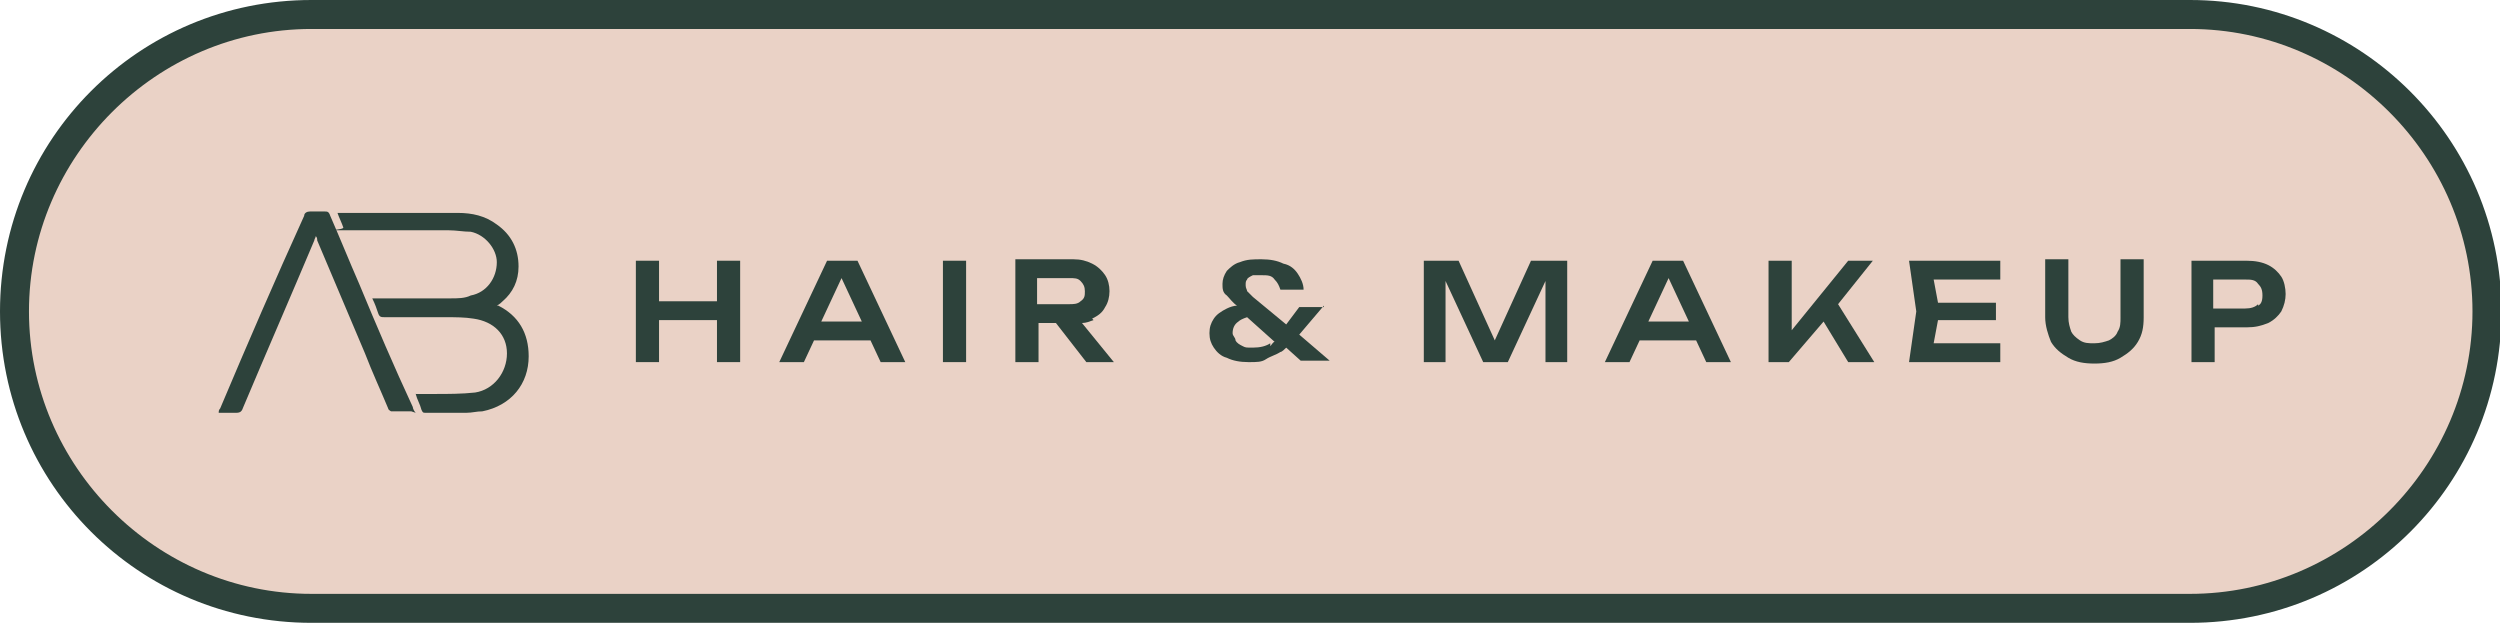 <?xml version="1.0" encoding="UTF-8"?>
<svg id="Layer_2" xmlns="http://www.w3.org/2000/svg" version="1.1" viewBox="0 0 172.6 43">
  <!-- Generator: Adobe Illustrator 29.8.1, SVG Export Plug-In . SVG Version: 2.1.1 Build 2)  -->
  <defs>
    <style>
      .st0 {
        fill: #2d423b;
      }

      .st1 {
        fill: #ead2c6;
      }
    </style>
  </defs>
  <g id="Layer_1-2">
    <g>
      <g>
        <path class="st1" d="M21.5,42c-11.3,0-20.5-9.2-20.5-20.5S10.2,1,21.5,1h129.7c11.3,0,20.5,9.2,20.5,20.5s-9.2,20.5-20.5,20.5H21.5Z"/>
        <path class="st0" d="M151.2,2c10.7,0,19.5,8.8,19.5,19.5h0c0,10.7-8.8,19.5-19.5,19.5H21.5c-10.7,0-19.5-8.8-19.5-19.5h0c0-10.7,8.8-19.5,19.5-19.5h129.7M151.2,0H21.5C9.6,0,0,9.6,0,21.5s9.6,21.5,21.5,21.5h129.7c11.9,0,21.5-9.6,21.5-21.5S163,0,151.2,0h0Z"/>
      </g>
      <g>
        <g>
          <polygon class="st0" points="49.5 20.8 45.5 20.8 45.5 18 43.9 18 43.9 25 45.5 25 45.5 22.1 49.5 22.1 49.5 25 51.1 25 51.1 18 49.5 18 49.5 20.8"/>
          <path class="st0" d="M57.1,18l-3.3,7h1.7l.7-1.5h3.9l.7,1.5h1.7l-3.3-7h-2ZM56.7,22.2l1.4-3,1.4,3h-2.7Z"/>
          <rect class="st0" x="65.1" y="18" width="1.6" height="7"/>
          <path class="st0" d="M75.4,22h0c.4-.2.7-.4.9-.8.2-.3.3-.7.3-1.1s-.1-.8-.3-1.1c-.2-.3-.5-.6-.9-.8-.4-.2-.8-.3-1.3-.3h-4v7.1h1.6v-2.7h1.2l2.1,2.7h1.9l-2.2-2.7c.3,0,.5-.1.8-.2ZM71.6,21.1v-1.9h2.2c.4,0,.6,0,.8.2.2.2.3.4.3.7s0,.5-.3.7c-.2.2-.5.2-.8.2h-2.2Z"/>
          <path class="st0" d="M91.4,21.2h0s-1.7,0-1.7,0l-.9,1.2-2.3-1.9c-.2-.2-.3-.3-.4-.4,0-.1-.1-.2-.1-.4s0-.3.1-.4c0-.1.2-.2.4-.3.2,0,.4,0,.6,0,.4,0,.7,0,.9.3.2.2.3.4.4.7h1.6c0-.4-.2-.8-.4-1.1s-.5-.6-1-.7c-.4-.2-.9-.3-1.5-.3s-1,0-1.5.2c-.4.1-.7.4-.9.6-.2.3-.3.6-.3.9s0,.6.3.8c.2.2.4.5.7.7-.2,0-.5.1-.7.2-.4.2-.7.4-.9.7s-.3.6-.3,1,.1.7.3,1c.2.3.5.6.9.7.4.2.9.3,1.5.3s.9,0,1.2-.2.7-.3,1-.5c.1,0,.3-.2.4-.3l1,.9h2l-2.1-1.8,1.7-2ZM87.7,23.7h0c-.3.2-.7.3-1.2.3s-.5,0-.7-.1c-.2-.1-.4-.2-.5-.4,0-.2-.2-.3-.2-.5,0-.3.1-.6.4-.8.1-.1.3-.2.6-.3l1.9,1.7c-.1,0-.2.2-.3.3Z"/>
          <polygon class="st0" points="103.2 23.5 100.7 18 98.3 18 98.3 25 99.8 25 99.8 19.4 102.4 25 104.1 25 106.7 19.4 106.7 25 108.2 25 108.2 18 105.7 18 103.2 23.5"/>
          <path class="st0" d="M114.1,18l-3.3,7h1.7l.7-1.5h3.9l.7,1.5h1.7l-3.3-7h-2ZM113.8,22.2l1.4-3,1.4,3h-2.7Z"/>
          <polygon class="st0" points="129.3 18 127.6 18 123.7 22.8 123.7 18 122.1 18 122.1 25 123.5 25 125.9 22.2 127.6 25 129.4 25 126.9 21 129.3 18"/>
          <polygon class="st0" points="133.8 22.1 137.8 22.1 137.8 20.9 133.8 20.9 133.5 19.3 138.1 19.3 138.1 18 131.8 18 132.3 21.5 131.8 25 138.1 25 138.1 23.7 133.5 23.7 133.8 22.1"/>
          <path class="st0" d="M146.4,21.9h0c0,.4,0,.7-.2,1-.1.3-.4.5-.6.6-.3.1-.6.2-1,.2s-.7,0-1-.2c-.3-.2-.5-.4-.6-.6-.1-.3-.2-.6-.2-1v-4h-1.6v4c0,.6.2,1.2.4,1.7.3.5.7.8,1.2,1.1.5.3,1.1.4,1.8.4s1.3-.1,1.8-.4.9-.6,1.2-1.1c.3-.5.4-1,.4-1.7v-4h-1.6v4Z"/>
          <path class="st0" d="M157.5,19.1h0c-.2-.3-.5-.6-.9-.8-.4-.2-.9-.3-1.5-.3h-3.8v7h1.6v-2.4h2.2c.6,0,1-.1,1.5-.3.4-.2.7-.5.9-.8.2-.4.3-.8.3-1.2s-.1-.9-.3-1.2ZM155.9,21c-.2.2-.5.3-.9.3h-2.2v-2h2.2c.4,0,.7,0,.9.3.2.2.3.4.3.8s-.1.6-.3.7Z"/>
        </g>
        <g>
          <path class="st0" d="M28.6,27.2h1.4c.9,0,1.9,0,2.8-.1,1.3-.2,2.2-1.4,2.2-2.7,0-1.3-.9-2.2-2.3-2.4-.6-.1-1.3-.1-1.9-.1-1.4,0-2.8,0-4.2,0-.3,0-.4,0-.5-.3-.1-.3-.2-.6-.4-1,.1,0,.3,0,.4,0,1.6,0,3.3,0,5,0,.5,0,1,0,1.4-.2,1.1-.2,1.8-1.2,1.8-2.3,0-.9-.8-1.9-1.8-2.1-.5,0-1-.1-1.5-.1-2.3,0-4.6,0-6.9,0s-.3,0-.4-.2c-.1-.3-.3-.7-.4-1,.1,0,.2,0,.4,0h4.9c1,0,2,0,3,0,1,0,1.9.2,2.7.8,1,.7,1.5,1.7,1.5,2.9,0,1-.4,1.8-1.1,2.4-.1.1-.2.2-.4.3,0,0,0,0,.1,0,1.4.7,2.1,1.9,2.1,3.5,0,1.9-1.2,3.4-3.2,3.8-.4,0-.7.1-1.1.1-.9,0-1.9,0-2.8,0-.2,0-.2,0-.3-.2-.1-.4-.3-.7-.4-1.1h0Z"/>
          <path class="st0" d="M28.4,28.4c-.5,0-1,0-1.4,0,0,0-.2-.1-.2-.2-.5-1.2-1.1-2.5-1.6-3.8-1.1-2.6-2.2-5.2-3.3-7.8,0-.1,0-.2-.1-.3,0,.1-.1.2-.1.3-1.6,3.8-3.3,7.7-4.9,11.5-.1.3-.2.4-.5.4-.4,0-.8,0-1.2,0,0-.1,0-.2.1-.3,1.9-4.5,3.8-8.9,5.8-13.3,0-.2.2-.3.4-.3.3,0,.7,0,1,0,.2,0,.3,0,.4.3.7,1.6,1.3,3.1,2,4.7,1.2,2.9,2.4,5.7,3.7,8.5,0,.1.1.3.2.4h0Z"/>
        </g>
      </g>
    </g>
  </g>
</svg>